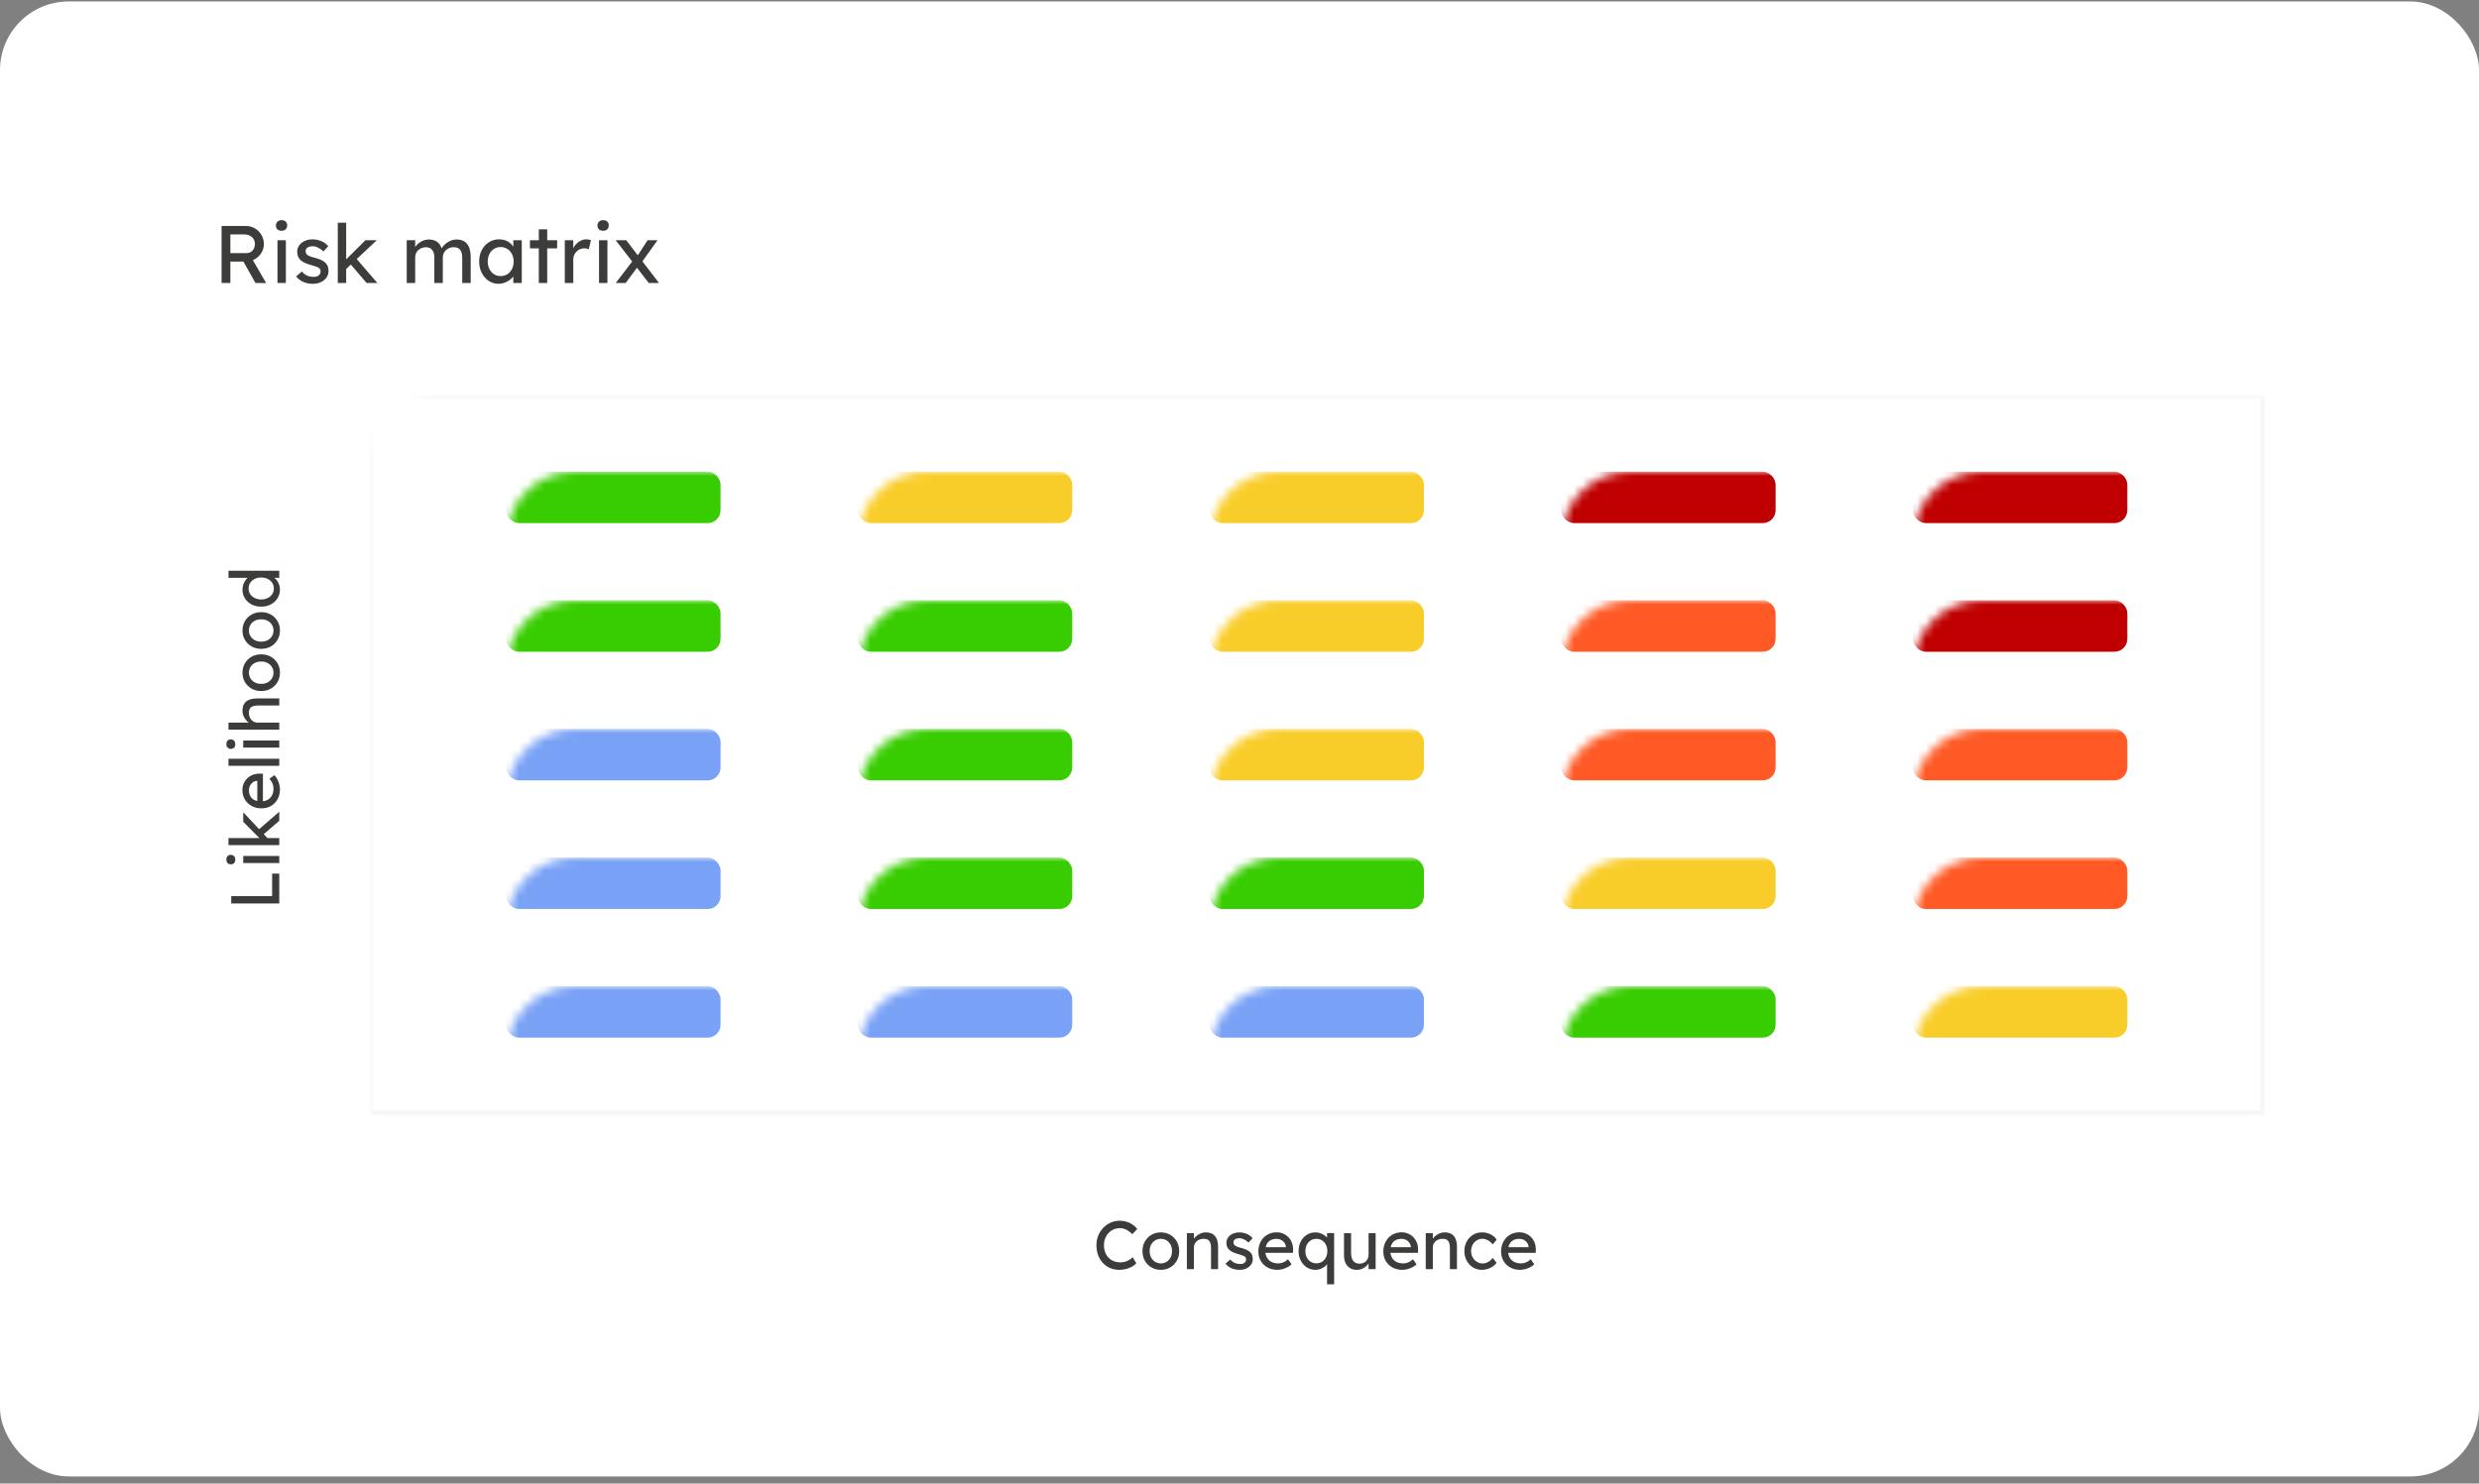 <?xml version="1.0" encoding="UTF-8"?>
<svg width="289px" height="173px" viewBox="0 0 289 173" version="1.1" xmlns="http://www.w3.org/2000/svg" xmlns:xlink="http://www.w3.org/1999/xlink">
    <rect x="0" y="0" width="289" height="173" fill="#808080" stroke="none"/>
    <title>risk-matrix-UI</title>
    <defs>
        <rect id="path-1" x="0" y="0" width="289" height="172" rx="8"></rect>
    </defs>
    <g id="Features-pages" stroke="none" stroke-width="1" fill="none" fill-rule="evenodd">
        <g id="Governance-Page" transform="translate(-111, -2014)">
            <g id="risk-matrix-UI" transform="translate(111, 2014.171)">
                <mask id="mask-2" fill="white">
                    <use xlink:href="#path-1"></use>
                </mask>
                <use id="Rectangle" fill="#FFFFFF" xlink:href="#path-1"></use>
                <path d="M31.027,32.838 L29.48,30.167 L29.555,30.136 L29.555,30.136 L29.716,30.05 C30.033,29.863 30.287,29.615 30.477,29.304 C30.666,28.994 30.762,28.658 30.762,28.297 C30.762,27.898 30.666,27.539 30.477,27.219 C30.287,26.899 30.032,26.646 29.712,26.459 C29.392,26.272 29.042,26.179 28.662,26.179 L28.662,26.179 L25.831,26.179 L25.831,32.829 L26.857,32.829 L26.857,30.33 L28.375,30.331 L29.783,32.829 L31.027,32.838 Z M28.757,29.342 L26.857,29.342 L26.857,27.167 L28.491,27.167 C28.725,27.167 28.936,27.214 29.123,27.309 C29.31,27.404 29.455,27.536 29.56,27.703 C29.664,27.871 29.716,28.066 29.716,28.288 C29.716,28.484 29.675,28.663 29.593,28.824 C29.511,28.986 29.397,29.113 29.251,29.204 C29.105,29.296 28.941,29.342 28.757,29.342 L28.757,29.342 Z M32.823,26.739 C33.026,26.739 33.186,26.682 33.303,26.568 C33.42,26.454 33.478,26.305 33.478,26.122 C33.478,25.925 33.422,25.773 33.307,25.666 C33.194,25.558 33.032,25.504 32.823,25.504 C32.62,25.504 32.46,25.561 32.343,25.675 C32.226,25.789 32.167,25.938 32.167,26.122 C32.167,26.318 32.224,26.47 32.339,26.578 C32.453,26.685 32.614,26.739 32.823,26.739 Z M33.327,32.829 L33.327,27.841 L32.348,27.841 L32.348,32.829 L33.327,32.829 Z M36.49,32.924 C36.826,32.924 37.13,32.86 37.402,32.734 C37.674,32.607 37.891,32.431 38.053,32.206 C38.214,31.982 38.295,31.727 38.295,31.442 C38.295,31.245 38.27,31.068 38.219,30.91 C38.168,30.751 38.08,30.612 37.953,30.492 C37.833,30.365 37.67,30.253 37.464,30.154 C37.258,30.056 36.997,29.966 36.68,29.884 C36.465,29.833 36.287,29.779 36.148,29.722 C36.009,29.665 35.904,29.611 35.834,29.561 C35.771,29.51 35.722,29.448 35.687,29.375 C35.652,29.303 35.632,29.225 35.626,29.143 C35.626,29.048 35.645,28.962 35.682,28.886 C35.721,28.81 35.776,28.747 35.849,28.696 C35.922,28.646 36.012,28.608 36.12,28.582 C36.227,28.557 36.347,28.544 36.48,28.544 C36.601,28.544 36.734,28.57 36.88,28.62 C37.025,28.671 37.169,28.742 37.312,28.834 C37.454,28.926 37.586,29.032 37.706,29.152 L37.706,29.152 L38.267,28.535 C38.133,28.37 37.969,28.228 37.773,28.107 C37.576,27.987 37.362,27.895 37.131,27.832 C36.9,27.768 36.667,27.737 36.433,27.737 C36.186,27.737 35.953,27.772 35.735,27.841 C35.516,27.911 35.326,28.011 35.165,28.14 C35.003,28.27 34.877,28.422 34.785,28.596 C34.693,28.771 34.647,28.962 34.647,29.171 C34.647,29.342 34.669,29.499 34.714,29.641 C34.758,29.784 34.828,29.915 34.922,30.036 C35.049,30.188 35.23,30.324 35.464,30.444 C35.698,30.565 35.999,30.672 36.367,30.767 C36.582,30.824 36.758,30.88 36.894,30.933 C37.03,30.987 37.13,31.036 37.193,31.081 C37.313,31.182 37.373,31.315 37.373,31.48 C37.373,31.575 37.355,31.662 37.316,31.741 C37.279,31.82 37.223,31.888 37.15,31.945 C37.077,32.002 36.992,32.045 36.894,32.073 C36.796,32.102 36.69,32.116 36.575,32.116 C36.291,32.116 36.036,32.067 35.811,31.969 C35.586,31.871 35.379,31.711 35.188,31.489 L35.188,31.489 L34.523,32.059 C34.745,32.344 35.024,32.56 35.359,32.705 C35.695,32.851 36.072,32.924 36.49,32.924 Z M40.356,32.829 L40.356,31.191 L40.9,30.681 L42.741,32.829 L43.995,32.829 L41.587,30.037 L43.928,27.841 L42.608,27.841 L40.356,30.075 L40.356,25.799 L39.378,25.799 L39.378,32.829 L40.356,32.829 Z M48.403,32.829 L48.403,29.827 C48.403,29.662 48.435,29.508 48.498,29.366 C48.561,29.223 48.65,29.1 48.764,28.995 C48.878,28.891 49.011,28.809 49.163,28.748 C49.315,28.688 49.48,28.658 49.657,28.658 C49.866,28.658 50.043,28.706 50.189,28.801 C50.335,28.896 50.446,29.033 50.522,29.214 C50.597,29.394 50.636,29.615 50.636,29.874 L50.636,29.874 L50.636,32.829 L51.623,32.829 L51.623,29.846 C51.623,29.675 51.655,29.518 51.718,29.375 C51.782,29.233 51.87,29.108 51.984,29 C52.099,28.893 52.233,28.809 52.388,28.748 C52.543,28.688 52.71,28.658 52.887,28.658 C53.115,28.658 53.302,28.703 53.447,28.791 C53.593,28.88 53.702,29.014 53.775,29.195 C53.848,29.375 53.885,29.608 53.885,29.893 L53.885,29.893 L53.885,32.829 L54.873,32.829 L54.873,29.836 C54.873,29.374 54.811,28.988 54.687,28.677 C54.564,28.367 54.38,28.136 54.136,27.984 C53.892,27.832 53.584,27.756 53.21,27.756 C53.039,27.756 52.865,27.784 52.688,27.841 C52.51,27.898 52.342,27.977 52.184,28.079 C52.026,28.18 51.885,28.296 51.761,28.425 C51.638,28.555 51.541,28.693 51.471,28.839 L51.491,28.804 L51.463,28.719 C51.425,28.62 51.382,28.529 51.332,28.445 L51.253,28.326 C51.114,28.136 50.936,27.993 50.721,27.898 C50.506,27.803 50.255,27.756 49.971,27.756 C49.774,27.756 49.583,27.791 49.396,27.86 C49.209,27.93 49.035,28.023 48.873,28.14 C48.712,28.258 48.576,28.392 48.465,28.544 L48.465,28.544 L48.403,28.638 L48.403,27.841 L47.415,27.841 L47.415,32.829 L48.403,32.829 Z M58.102,32.924 C58.343,32.924 58.573,32.886 58.791,32.81 C59.01,32.734 59.209,32.632 59.39,32.506 C59.57,32.379 59.719,32.235 59.836,32.073 L59.836,32.073 L59.841,32.066 L59.841,32.829 L60.829,32.829 L60.829,27.841 L59.841,27.841 L59.841,28.604 L59.781,28.51 C59.722,28.427 59.655,28.348 59.582,28.275 L59.466,28.169 C59.304,28.033 59.116,27.927 58.901,27.851 C58.685,27.775 58.448,27.737 58.188,27.737 C57.751,27.737 57.357,27.848 57.005,28.069 C56.654,28.291 56.375,28.596 56.169,28.986 C55.963,29.375 55.861,29.82 55.861,30.321 C55.861,30.815 55.962,31.258 56.164,31.651 C56.367,32.043 56.638,32.354 56.977,32.582 C57.316,32.81 57.691,32.924 58.102,32.924 Z M58.359,32.021 C58.068,32.021 57.81,31.948 57.585,31.803 C57.36,31.657 57.183,31.456 57.053,31.199 C56.923,30.943 56.858,30.65 56.858,30.321 C56.858,29.998 56.923,29.71 57.053,29.456 C57.183,29.203 57.36,29.003 57.585,28.858 C57.81,28.712 58.068,28.639 58.359,28.639 C58.657,28.639 58.919,28.712 59.148,28.858 C59.376,29.003 59.554,29.203 59.684,29.456 C59.814,29.71 59.879,29.998 59.879,30.321 C59.879,30.65 59.814,30.943 59.684,31.199 C59.554,31.456 59.376,31.657 59.148,31.803 C58.919,31.948 58.657,32.021 58.359,32.021 Z M63.793,32.829 L63.793,28.792 L64.952,28.791 L64.952,27.841 L63.793,27.842 L63.793,26.568 L62.815,26.568 L62.814,27.842 L61.779,27.841 L61.779,28.791 L62.814,28.792 L62.815,32.829 L63.793,32.829 Z M66.833,32.829 L66.833,30.074 C66.833,29.89 66.868,29.721 66.938,29.565 C67.007,29.41 67.101,29.274 67.218,29.157 C67.335,29.04 67.471,28.948 67.626,28.881 C67.781,28.815 67.945,28.782 68.115,28.782 C68.204,28.782 68.294,28.793 68.386,28.815 C68.478,28.837 68.562,28.864 68.638,28.896 L68.638,28.896 L68.894,27.832 C68.838,27.806 68.76,27.784 68.662,27.765 C68.564,27.746 68.461,27.737 68.353,27.737 C68.119,27.737 67.892,27.794 67.674,27.908 C67.455,28.022 67.262,28.177 67.094,28.373 C66.994,28.491 66.911,28.617 66.845,28.751 L66.832,28.781 L66.833,27.841 L65.845,27.841 L65.845,32.829 L66.833,32.829 Z M70.31,26.739 C70.513,26.739 70.673,26.682 70.79,26.568 C70.907,26.454 70.966,26.305 70.966,26.122 C70.966,25.925 70.909,25.773 70.794,25.666 C70.68,25.558 70.519,25.504 70.31,25.504 C70.107,25.504 69.947,25.561 69.83,25.675 C69.713,25.789 69.654,25.938 69.654,26.122 C69.654,26.318 69.712,26.47 69.826,26.578 C69.939,26.685 70.101,26.739 70.31,26.739 Z M70.814,32.829 L70.814,27.841 L69.835,27.841 L69.835,32.829 L70.814,32.829 Z M72.942,32.829 L74.26,31.05 L75.63,32.829 L76.827,32.829 L74.893,30.303 L76.656,27.841 L75.497,27.841 L74.355,29.602 L73.008,27.841 L71.773,27.841 L73.7,30.327 L71.782,32.829 L72.942,32.829 Z" id="Riskmatrix" fill="#3C3C3B" fill-rule="nonzero" mask="url(#mask-2)"></path>
                <path d="M13.596,88.829 L13.596,87.997 L10.972,87.997 L10.972,83.229 L10.108,83.229 L10.108,88.829 L13.596,88.829 Z M15.228,83.701 C15.399,83.701 15.533,83.653 15.632,83.557 C15.731,83.461 15.78,83.335 15.78,83.181 C15.78,83.015 15.732,82.887 15.636,82.797 C15.54,82.706 15.404,82.661 15.228,82.661 C15.057,82.661 14.923,82.709 14.824,82.805 C14.725,82.901 14.676,83.026 14.676,83.181 C14.676,83.346 14.724,83.474 14.82,83.565 C14.916,83.655 15.052,83.701 15.228,83.701 Z M15.652,88.829 L15.652,84.629 L14.828,84.629 L14.828,88.829 L15.652,88.829 Z M17.74,88.829 L17.74,87.449 L18.198,87.02 L19.748,88.829 L20.804,88.829 L18.776,86.478 L20.748,84.629 L19.636,84.629 L17.74,86.51 L17.74,82.909 L16.916,82.909 L16.916,88.829 L17.74,88.829 Z M23.42,88.909 C23.617,88.909 23.819,88.881 24.024,88.825 C24.229,88.769 24.424,88.693 24.608,88.597 C24.792,88.501 24.948,88.389 25.076,88.261 L25.076,88.261 L24.66,87.677 C24.452,87.858 24.259,87.983 24.08,88.053 C23.901,88.122 23.708,88.157 23.5,88.157 C23.207,88.157 22.948,88.098 22.724,87.981 C22.5,87.863 22.327,87.697 22.204,87.481 C22.13,87.351 22.079,87.208 22.049,87.05 L22.032,86.925 L25.244,86.925 L25.252,86.573 C25.257,86.279 25.213,86.009 25.12,85.761 C25.027,85.513 24.893,85.298 24.72,85.117 C24.547,84.935 24.343,84.793 24.108,84.689 C23.873,84.585 23.62,84.533 23.348,84.533 C23.039,84.533 22.752,84.587 22.488,84.697 C22.224,84.806 21.997,84.961 21.808,85.161 C21.619,85.361 21.471,85.597 21.364,85.869 C21.257,86.141 21.204,86.442 21.204,86.773 C21.204,87.189 21.299,87.557 21.488,87.877 C21.677,88.197 21.939,88.449 22.272,88.633 C22.605,88.817 22.988,88.909 23.42,88.909 Z M24.412,86.269 L22.063,86.269 L22.075,86.213 C22.087,86.163 22.101,86.115 22.117,86.069 L22.172,85.937 C22.273,85.726 22.423,85.566 22.62,85.457 C22.817,85.347 23.06,85.293 23.348,85.293 C23.529,85.293 23.697,85.333 23.852,85.413 C24.007,85.493 24.135,85.602 24.236,85.741 C24.337,85.879 24.396,86.037 24.412,86.213 L24.412,86.213 L24.412,86.269 Z M26.988,88.829 L26.988,82.909 L26.164,82.909 L26.164,88.829 L26.988,88.829 Z M28.692,83.701 C28.863,83.701 28.997,83.653 29.096,83.557 C29.195,83.461 29.244,83.335 29.244,83.181 C29.244,83.015 29.196,82.887 29.1,82.797 C29.004,82.706 28.868,82.661 28.692,82.661 C28.521,82.661 28.387,82.709 28.288,82.805 C28.189,82.901 28.14,83.026 28.14,83.181 C28.14,83.346 28.188,83.474 28.284,83.565 C28.38,83.655 28.516,83.701 28.692,83.701 Z M29.116,88.829 L29.116,84.629 L28.292,84.629 L28.292,88.829 L29.116,88.829 Z M31.204,88.829 L31.204,86.285 C31.204,86.146 31.232,86.017 31.288,85.897 C31.344,85.777 31.421,85.671 31.52,85.581 C31.619,85.49 31.735,85.419 31.868,85.369 C32.001,85.318 32.148,85.293 32.308,85.293 C32.505,85.282 32.671,85.313 32.804,85.385 C32.937,85.457 33.036,85.571 33.1,85.729 C33.164,85.886 33.196,86.085 33.196,86.325 L33.196,86.325 L33.196,88.829 L34.02,88.829 L34.02,86.269 C34.02,85.879 33.967,85.557 33.86,85.301 C33.753,85.045 33.593,84.854 33.38,84.729 C33.167,84.603 32.9,84.541 32.58,84.541 C32.356,84.541 32.137,84.59 31.924,84.689 C31.711,84.787 31.527,84.915 31.372,85.073 C31.333,85.112 31.298,85.152 31.265,85.193 L31.204,85.282 L31.204,82.909 L30.38,82.909 L30.38,88.829 L30.38,88.829 L31.204,88.829 Z M37.028,88.909 C37.433,88.909 37.797,88.814 38.12,88.625 C38.443,88.435 38.697,88.177 38.884,87.849 C39.071,87.521 39.164,87.146 39.164,86.725 C39.164,86.303 39.071,85.929 38.884,85.601 C38.697,85.273 38.443,85.014 38.12,84.825 C37.797,84.635 37.433,84.541 37.028,84.541 C36.617,84.541 36.251,84.635 35.928,84.825 C35.605,85.014 35.351,85.273 35.164,85.601 C34.977,85.929 34.884,86.303 34.884,86.725 C34.884,87.146 34.977,87.521 35.164,87.849 C35.351,88.177 35.605,88.435 35.928,88.625 C36.251,88.814 36.617,88.909 37.028,88.909 Z M37.028,88.157 C36.777,88.157 36.552,88.094 36.352,87.969 C36.152,87.843 35.996,87.673 35.884,87.457 C35.772,87.241 35.719,86.997 35.724,86.725 C35.719,86.453 35.772,86.209 35.884,85.993 C35.996,85.777 36.152,85.606 36.352,85.481 C36.552,85.355 36.777,85.293 37.028,85.293 C37.279,85.293 37.503,85.354 37.7,85.477 C37.897,85.599 38.052,85.769 38.164,85.985 C38.276,86.201 38.329,86.447 38.324,86.725 C38.329,86.997 38.276,87.241 38.164,87.457 C38.052,87.673 37.897,87.843 37.7,87.969 C37.503,88.094 37.279,88.157 37.028,88.157 Z M41.948,88.909 C42.353,88.909 42.717,88.814 43.04,88.625 C43.363,88.435 43.617,88.177 43.804,87.849 C43.991,87.521 44.084,87.146 44.084,86.725 C44.084,86.303 43.991,85.929 43.804,85.601 C43.617,85.273 43.363,85.014 43.04,84.825 C42.717,84.635 42.353,84.541 41.948,84.541 C41.537,84.541 41.171,84.635 40.848,84.825 C40.525,85.014 40.271,85.273 40.084,85.601 C39.897,85.929 39.804,86.303 39.804,86.725 C39.804,87.146 39.897,87.521 40.084,87.849 C40.271,88.177 40.525,88.435 40.848,88.625 C41.171,88.814 41.537,88.909 41.948,88.909 Z M41.948,88.157 C41.697,88.157 41.472,88.094 41.272,87.969 C41.072,87.843 40.916,87.673 40.804,87.457 C40.692,87.241 40.639,86.997 40.644,86.725 C40.639,86.453 40.692,86.209 40.804,85.993 C40.916,85.777 41.072,85.606 41.272,85.481 C41.472,85.355 41.697,85.293 41.948,85.293 C42.199,85.293 42.423,85.354 42.62,85.477 C42.817,85.599 42.972,85.769 43.084,85.985 C43.196,86.201 43.249,86.447 43.244,86.725 C43.249,86.997 43.196,87.241 43.084,87.457 C42.972,87.673 42.817,87.843 42.62,87.969 C42.423,88.094 42.199,88.157 41.948,88.157 Z M46.732,88.909 C46.924,88.909 47.112,88.877 47.296,88.813 C47.48,88.749 47.643,88.663 47.784,88.557 C47.925,88.45 48.039,88.334 48.124,88.209 L48.092,88.25 L48.092,88.829 L48.916,88.829 L48.916,82.909 L48.092,82.909 L48.092,85.149 L48.043,85.093 C48.013,85.061 47.98,85.031 47.946,85.001 L47.836,84.913 C47.681,84.798 47.507,84.707 47.312,84.641 C47.117,84.574 46.916,84.541 46.708,84.541 C46.329,84.541 45.991,84.635 45.692,84.825 C45.393,85.014 45.157,85.273 44.984,85.601 C44.811,85.929 44.724,86.303 44.724,86.725 C44.724,87.146 44.812,87.521 44.988,87.849 C45.164,88.177 45.403,88.435 45.704,88.625 C46.005,88.814 46.348,88.909 46.732,88.909 Z M46.844,88.197 C46.593,88.197 46.372,88.133 46.18,88.005 C45.988,87.877 45.837,87.702 45.728,87.481 C45.619,87.259 45.564,87.007 45.564,86.725 C45.564,86.442 45.619,86.19 45.728,85.969 C45.837,85.747 45.988,85.573 46.18,85.445 C46.372,85.317 46.593,85.253 46.844,85.253 C47.095,85.253 47.316,85.317 47.508,85.445 C47.7,85.573 47.851,85.747 47.96,85.969 C48.069,86.19 48.124,86.442 48.124,86.725 C48.124,87.007 48.069,87.259 47.96,87.481 C47.851,87.702 47.7,87.877 47.508,88.005 C47.316,88.133 47.095,88.197 46.844,88.197 Z" id="Likelihood" fill="#3C3C3B" fill-rule="nonzero" mask="url(#mask-2)" transform="translate(29.512, 85.785) rotate(-90) translate(-29.512, -85.785) "></path>
                <path d="M130.492,147.909 C130.753,147.909 131.013,147.875 131.272,147.809 C131.531,147.742 131.765,147.65 131.976,147.533 C132.187,147.415 132.353,147.285 132.476,147.141 L132.476,147.141 L132.044,146.437 C131.921,146.559 131.785,146.666 131.636,146.757 C131.487,146.847 131.327,146.917 131.156,146.965 C130.985,147.013 130.812,147.037 130.636,147.037 C130.348,147.037 130.085,146.99 129.848,146.897 C129.611,146.803 129.407,146.669 129.236,146.493 C129.065,146.317 128.933,146.105 128.84,145.857 C128.747,145.609 128.7,145.333 128.7,145.029 C128.7,144.741 128.748,144.475 128.844,144.233 C128.94,143.99 129.072,143.781 129.24,143.605 C129.408,143.429 129.605,143.291 129.832,143.193 C130.059,143.094 130.303,143.045 130.564,143.045 C130.729,143.045 130.893,143.071 131.056,143.125 C131.219,143.178 131.379,143.257 131.536,143.361 C131.693,143.465 131.849,143.594 132.004,143.749 L132.004,143.749 L132.58,143.149 C132.447,142.962 132.275,142.795 132.064,142.649 C131.853,142.502 131.619,142.387 131.36,142.305 C131.101,142.222 130.836,142.181 130.564,142.181 C130.18,142.181 129.823,142.253 129.492,142.397 C129.161,142.541 128.871,142.743 128.62,143.005 C128.369,143.266 128.173,143.569 128.032,143.913 C127.891,144.257 127.82,144.629 127.82,145.029 C127.82,145.45 127.885,145.837 128.016,146.189 C128.147,146.541 128.332,146.846 128.572,147.105 C128.812,147.363 129.095,147.562 129.42,147.701 C129.745,147.839 130.103,147.909 130.492,147.909 Z M135.332,147.909 C135.737,147.909 136.101,147.814 136.424,147.625 C136.747,147.435 137.001,147.177 137.188,146.849 C137.375,146.521 137.468,146.146 137.468,145.725 C137.468,145.303 137.375,144.929 137.188,144.601 C137.001,144.273 136.747,144.014 136.424,143.825 C136.101,143.635 135.737,143.541 135.332,143.541 C134.921,143.541 134.555,143.635 134.232,143.825 C133.909,144.014 133.655,144.273 133.468,144.601 C133.281,144.929 133.188,145.303 133.188,145.725 C133.188,146.146 133.281,146.521 133.468,146.849 C133.655,147.177 133.909,147.435 134.232,147.625 C134.555,147.814 134.921,147.909 135.332,147.909 Z M135.332,147.157 C135.081,147.157 134.856,147.094 134.656,146.969 C134.456,146.843 134.3,146.673 134.188,146.457 C134.076,146.241 134.023,145.997 134.028,145.725 C134.023,145.453 134.076,145.209 134.188,144.993 C134.3,144.777 134.456,144.606 134.656,144.481 C134.856,144.355 135.081,144.293 135.332,144.293 C135.583,144.293 135.807,144.354 136.004,144.477 C136.201,144.599 136.356,144.769 136.468,144.985 C136.58,145.201 136.633,145.447 136.628,145.725 C136.633,145.997 136.58,146.241 136.468,146.457 C136.356,146.673 136.201,146.843 136.004,146.969 C135.807,147.094 135.583,147.157 135.332,147.157 Z M139.188,147.829 L139.188,145.285 C139.188,145.146 139.216,145.017 139.272,144.897 C139.328,144.777 139.405,144.671 139.504,144.581 C139.603,144.49 139.719,144.419 139.852,144.369 C139.985,144.318 140.132,144.293 140.292,144.293 C140.489,144.282 140.655,144.313 140.788,144.385 C140.921,144.457 141.02,144.571 141.084,144.729 C141.148,144.886 141.18,145.085 141.18,145.325 L141.18,145.325 L141.18,147.829 L142.004,147.829 L142.004,145.269 C142.004,144.879 141.951,144.557 141.844,144.301 C141.737,144.045 141.577,143.854 141.364,143.729 C141.151,143.603 140.884,143.541 140.564,143.541 C140.34,143.541 140.121,143.59 139.908,143.689 C139.695,143.787 139.511,143.915 139.356,144.073 C139.317,144.112 139.282,144.152 139.25,144.193 L139.188,144.282 L139.188,143.629 L138.364,143.629 L138.364,147.829 L138.364,147.829 L139.188,147.829 Z M144.524,147.909 C144.807,147.909 145.063,147.855 145.292,147.749 C145.521,147.642 145.704,147.494 145.84,147.305 C145.976,147.115 146.044,146.901 146.044,146.661 C146.044,146.495 146.023,146.346 145.98,146.213 C145.937,146.079 145.863,145.962 145.756,145.861 C145.655,145.754 145.517,145.659 145.344,145.577 C145.171,145.494 144.951,145.418 144.684,145.349 C144.503,145.306 144.353,145.261 144.236,145.213 C144.119,145.165 144.031,145.119 143.972,145.077 C143.919,145.034 143.877,144.982 143.848,144.921 C143.819,144.859 143.801,144.794 143.796,144.725 C143.796,144.645 143.812,144.573 143.844,144.509 C143.876,144.445 143.923,144.391 143.984,144.349 C144.045,144.306 144.121,144.274 144.212,144.253 C144.303,144.231 144.404,144.221 144.516,144.221 C144.617,144.221 144.729,144.242 144.852,144.285 C144.975,144.327 145.096,144.387 145.216,144.465 C145.336,144.542 145.447,144.631 145.548,144.733 L145.548,144.733 L146.02,144.213 C145.908,144.074 145.769,143.954 145.604,143.853 C145.439,143.751 145.259,143.674 145.064,143.621 C144.869,143.567 144.673,143.541 144.476,143.541 C144.268,143.541 144.072,143.57 143.888,143.629 C143.704,143.687 143.544,143.771 143.408,143.881 C143.272,143.99 143.165,144.118 143.088,144.265 C143.011,144.411 142.972,144.573 142.972,144.749 C142.972,144.893 142.991,145.025 143.028,145.145 C143.065,145.265 143.124,145.375 143.204,145.477 C143.311,145.605 143.463,145.719 143.66,145.821 C143.857,145.922 144.111,146.013 144.42,146.093 C144.601,146.141 144.749,146.187 144.864,146.233 C144.979,146.278 145.063,146.319 145.116,146.357 C145.217,146.442 145.268,146.554 145.268,146.693 C145.268,146.773 145.252,146.846 145.22,146.913 C145.188,146.979 145.141,147.037 145.08,147.085 C145.019,147.133 144.947,147.169 144.864,147.193 C144.781,147.217 144.692,147.229 144.596,147.229 C144.356,147.229 144.141,147.187 143.952,147.105 C143.763,147.022 143.588,146.887 143.428,146.701 L143.428,146.701 L142.868,147.181 C143.055,147.421 143.289,147.602 143.572,147.725 C143.855,147.847 144.172,147.909 144.524,147.909 Z M148.916,147.909 C149.113,147.909 149.315,147.881 149.52,147.825 C149.725,147.769 149.92,147.693 150.104,147.597 C150.288,147.501 150.444,147.389 150.572,147.261 L150.572,147.261 L150.156,146.677 C149.948,146.858 149.755,146.983 149.576,147.053 C149.397,147.122 149.204,147.157 148.996,147.157 C148.703,147.157 148.444,147.098 148.22,146.981 C147.996,146.863 147.823,146.697 147.7,146.481 C147.626,146.351 147.575,146.208 147.545,146.05 L147.528,145.925 L150.74,145.925 L150.748,145.573 C150.753,145.279 150.709,145.009 150.616,144.761 C150.523,144.513 150.389,144.298 150.216,144.117 C150.043,143.935 149.839,143.793 149.604,143.689 C149.369,143.585 149.116,143.533 148.844,143.533 C148.535,143.533 148.248,143.587 147.984,143.697 C147.72,143.806 147.493,143.961 147.304,144.161 C147.115,144.361 146.967,144.597 146.86,144.869 C146.753,145.141 146.7,145.442 146.7,145.773 C146.7,146.189 146.795,146.557 146.984,146.877 C147.173,147.197 147.435,147.449 147.768,147.633 C148.101,147.817 148.484,147.909 148.916,147.909 Z M149.908,145.269 L147.559,145.269 L147.571,145.213 C147.583,145.163 147.597,145.115 147.613,145.069 L147.668,144.937 C147.769,144.726 147.919,144.566 148.116,144.457 C148.313,144.347 148.556,144.293 148.844,144.293 C149.025,144.293 149.193,144.333 149.348,144.413 C149.503,144.493 149.631,144.602 149.732,144.741 C149.833,144.879 149.892,145.037 149.908,145.213 L149.908,145.213 L149.908,145.269 Z M155.532,149.589 L155.532,143.621 L154.708,143.621 L154.708,144.149 L154.66,144.094 C154.63,144.063 154.598,144.032 154.564,144.003 L154.456,143.917 C154.304,143.805 154.133,143.714 153.944,143.645 C153.755,143.575 153.556,143.541 153.348,143.541 C152.975,143.541 152.64,143.635 152.344,143.825 C152.048,144.014 151.815,144.273 151.644,144.601 C151.473,144.929 151.388,145.303 151.388,145.725 C151.388,146.146 151.475,146.521 151.648,146.849 C151.821,147.177 152.057,147.435 152.356,147.625 C152.655,147.814 152.993,147.909 153.372,147.909 C153.559,147.909 153.74,147.877 153.916,147.813 C154.092,147.749 154.252,147.663 154.396,147.557 C154.54,147.45 154.655,147.334 154.74,147.209 L154.708,147.25 L154.708,149.589 L155.532,149.589 Z M153.46,147.149 C153.209,147.149 152.988,147.087 152.796,146.965 C152.604,146.842 152.453,146.673 152.344,146.457 C152.235,146.241 152.18,145.997 152.18,145.725 C152.18,145.453 152.235,145.209 152.344,144.993 C152.453,144.777 152.604,144.606 152.796,144.481 C152.988,144.355 153.209,144.293 153.46,144.293 C153.711,144.293 153.932,144.354 154.124,144.477 C154.316,144.599 154.467,144.769 154.576,144.985 C154.685,145.201 154.74,145.447 154.74,145.725 C154.74,146.002 154.685,146.247 154.576,146.461 C154.467,146.674 154.316,146.842 154.124,146.965 C153.932,147.087 153.711,147.149 153.46,147.149 Z M158.156,147.909 C158.396,147.909 158.62,147.862 158.828,147.769 C159.036,147.675 159.216,147.549 159.368,147.389 C159.406,147.349 159.441,147.308 159.474,147.265 L159.548,147.157 L159.548,147.829 L160.372,147.829 L160.372,143.629 L159.548,143.629 L159.548,146.157 C159.548,146.306 159.521,146.445 159.468,146.573 C159.415,146.701 159.341,146.81 159.248,146.901 C159.155,146.991 159.044,147.062 158.916,147.113 C158.788,147.163 158.647,147.189 158.492,147.189 C158.284,147.189 158.107,147.141 157.96,147.045 C157.813,146.949 157.701,146.811 157.624,146.633 C157.547,146.454 157.508,146.242 157.508,145.997 L157.508,145.997 L157.508,143.629 L156.684,143.629 L156.684,146.221 C156.684,146.567 156.744,146.866 156.864,147.117 C156.984,147.367 157.155,147.562 157.376,147.701 C157.597,147.839 157.857,147.909 158.156,147.909 Z M163.484,147.909 C163.681,147.909 163.883,147.881 164.088,147.825 C164.293,147.769 164.488,147.693 164.672,147.597 C164.856,147.501 165.012,147.389 165.14,147.261 L165.14,147.261 L164.724,146.677 C164.516,146.858 164.323,146.983 164.144,147.053 C163.965,147.122 163.772,147.157 163.564,147.157 C163.271,147.157 163.012,147.098 162.788,146.981 C162.564,146.863 162.391,146.697 162.268,146.481 C162.194,146.351 162.143,146.208 162.113,146.05 L162.096,145.925 L165.308,145.925 L165.316,145.573 C165.321,145.279 165.277,145.009 165.184,144.761 C165.091,144.513 164.957,144.298 164.784,144.117 C164.611,143.935 164.407,143.793 164.172,143.689 C163.937,143.585 163.684,143.533 163.412,143.533 C163.103,143.533 162.816,143.587 162.552,143.697 C162.288,143.806 162.061,143.961 161.872,144.161 C161.683,144.361 161.535,144.597 161.428,144.869 C161.321,145.141 161.268,145.442 161.268,145.773 C161.268,146.189 161.363,146.557 161.552,146.877 C161.741,147.197 162.003,147.449 162.336,147.633 C162.669,147.817 163.052,147.909 163.484,147.909 Z M164.476,145.269 L162.127,145.269 L162.139,145.213 C162.151,145.163 162.165,145.115 162.181,145.069 L162.236,144.937 C162.337,144.726 162.487,144.566 162.684,144.457 C162.881,144.347 163.124,144.293 163.412,144.293 C163.593,144.293 163.761,144.333 163.916,144.413 C164.071,144.493 164.199,144.602 164.3,144.741 C164.401,144.879 164.46,145.037 164.476,145.213 L164.476,145.213 L164.476,145.269 Z M167.036,147.829 L167.036,145.285 C167.036,145.146 167.064,145.017 167.12,144.897 C167.176,144.777 167.253,144.671 167.352,144.581 C167.451,144.49 167.567,144.419 167.7,144.369 C167.833,144.318 167.98,144.293 168.14,144.293 C168.337,144.282 168.503,144.313 168.636,144.385 C168.769,144.457 168.868,144.571 168.932,144.729 C168.996,144.886 169.028,145.085 169.028,145.325 L169.028,145.325 L169.028,147.829 L169.852,147.829 L169.852,145.269 C169.852,144.879 169.799,144.557 169.692,144.301 C169.585,144.045 169.425,143.854 169.212,143.729 C168.999,143.603 168.732,143.541 168.412,143.541 C168.188,143.541 167.969,143.59 167.756,143.689 C167.543,143.787 167.359,143.915 167.204,144.073 C167.165,144.112 167.13,144.152 167.097,144.193 L167.036,144.282 L167.036,143.629 L166.212,143.629 L166.212,147.829 L166.212,147.829 L167.036,147.829 Z M172.756,147.909 C173.097,147.909 173.427,147.831 173.744,147.677 C174.061,147.522 174.305,147.325 174.476,147.085 L174.476,147.085 L174.02,146.525 C173.908,146.663 173.788,146.781 173.66,146.877 C173.532,146.973 173.4,147.045 173.264,147.093 C173.128,147.141 172.988,147.165 172.844,147.165 C172.599,147.165 172.375,147.101 172.172,146.973 C171.969,146.845 171.807,146.673 171.684,146.457 C171.561,146.241 171.5,145.997 171.5,145.725 C171.5,145.453 171.559,145.207 171.676,144.989 C171.793,144.77 171.952,144.598 172.152,144.473 C172.352,144.347 172.58,144.285 172.836,144.285 C172.975,144.285 173.119,144.314 173.268,144.373 C173.417,144.431 173.559,144.511 173.692,144.613 C173.825,144.714 173.935,144.826 174.02,144.949 L174.02,144.949 L174.476,144.389 C174.316,144.127 174.083,143.921 173.776,143.769 C173.469,143.617 173.129,143.541 172.756,143.541 C172.367,143.541 172.019,143.637 171.712,143.829 C171.405,144.021 171.163,144.282 170.984,144.613 C170.805,144.943 170.716,145.314 170.716,145.725 C170.716,146.135 170.805,146.506 170.984,146.837 C171.163,147.167 171.405,147.429 171.712,147.621 C172.019,147.813 172.367,147.909 172.756,147.909 Z M177.212,147.909 C177.409,147.909 177.611,147.881 177.816,147.825 C178.021,147.769 178.216,147.693 178.4,147.597 C178.584,147.501 178.74,147.389 178.868,147.261 L178.868,147.261 L178.452,146.677 C178.244,146.858 178.051,146.983 177.872,147.053 C177.693,147.122 177.5,147.157 177.292,147.157 C176.999,147.157 176.74,147.098 176.516,146.981 C176.292,146.863 176.119,146.697 175.996,146.481 C175.922,146.351 175.871,146.208 175.841,146.05 L175.824,145.925 L179.036,145.925 L179.044,145.573 C179.049,145.279 179.005,145.009 178.912,144.761 C178.819,144.513 178.685,144.298 178.512,144.117 C178.339,143.935 178.135,143.793 177.9,143.689 C177.665,143.585 177.412,143.533 177.14,143.533 C176.831,143.533 176.544,143.587 176.28,143.697 C176.016,143.806 175.789,143.961 175.6,144.161 C175.411,144.361 175.263,144.597 175.156,144.869 C175.049,145.141 174.996,145.442 174.996,145.773 C174.996,146.189 175.091,146.557 175.28,146.877 C175.469,147.197 175.731,147.449 176.064,147.633 C176.397,147.817 176.78,147.909 177.212,147.909 Z M178.204,145.269 L175.855,145.269 L175.867,145.213 C175.879,145.163 175.893,145.115 175.909,145.069 L175.964,144.937 C176.065,144.726 176.215,144.566 176.412,144.457 C176.609,144.347 176.852,144.293 177.14,144.293 C177.321,144.293 177.489,144.333 177.644,144.413 C177.799,144.493 177.927,144.602 178.028,144.741 C178.129,144.879 178.188,145.037 178.204,145.213 L178.204,145.213 L178.204,145.269 Z" id="Consequence" fill="#3C3C3B" fill-rule="nonzero" mask="url(#mask-2)"></path>
                <rect id="Rectangle-Copy-566" stroke="#DBDBDB" stroke-width="0.5" opacity="0.5" mask="url(#mask-2)" x="43.25" y="46.079" width="220.5" height="83.5"></rect>
                <rect id="Rectangle-Copy-560" fill="#38CD00" mask="url(#mask-2)" x="59" y="54.829" width="25" height="6" rx="1.5"></rect>
                <rect id="Rectangle-Copy-565" fill="#79A2F6" mask="url(#mask-2)" x="59" y="114.829" width="25" height="6" rx="1.5"></rect>
                <rect id="Rectangle-Copy-561" fill="#38CD00" mask="url(#mask-2)" x="59" y="69.829" width="25" height="6" rx="1.5"></rect>
                <rect id="Rectangle-Copy-562" fill="#79A2F6" mask="url(#mask-2)" x="59" y="84.829" width="25" height="6" rx="1.5"></rect>
                <rect id="Rectangle-Copy-564" fill="#79A2F6" mask="url(#mask-2)" x="59" y="99.829" width="25" height="6" rx="1.5"></rect>
                <rect id="Rectangle-Copy-573" fill="#F9CD29" mask="url(#mask-2)" x="100" y="54.829" width="25" height="6" rx="1.5"></rect>
                <rect id="Rectangle-Copy-574" fill="#79A2F6" mask="url(#mask-2)" x="100" y="114.829" width="25" height="6" rx="1.5"></rect>
                <rect id="Rectangle-Copy-575" fill="#38CD00" mask="url(#mask-2)" x="100" y="69.829" width="25" height="6" rx="1.5"></rect>
                <rect id="Rectangle-Copy-577" fill="#38CD00" mask="url(#mask-2)" x="100" y="84.829" width="25" height="6" rx="1.5"></rect>
                <rect id="Rectangle-Copy-579" fill="#38CD00" mask="url(#mask-2)" x="100" y="99.829" width="25" height="6" rx="1.5"></rect>
                <rect id="Rectangle-Copy-581" fill="#F9CD29" mask="url(#mask-2)" x="141" y="54.829" width="25" height="6" rx="1.5"></rect>
                <rect id="Rectangle-Copy-582" fill="#79A2F6" mask="url(#mask-2)" x="141" y="114.829" width="25" height="6" rx="1.5"></rect>
                <rect id="Rectangle-Copy-583" fill="#F9CD29" mask="url(#mask-2)" x="141" y="69.829" width="25" height="6" rx="1.5"></rect>
                <rect id="Rectangle-Copy-585" fill="#F9CD29" mask="url(#mask-2)" x="141" y="84.829" width="25" height="6" rx="1.5"></rect>
                <rect id="Rectangle-Copy-587" fill="#38CD00" mask="url(#mask-2)" x="141" y="99.829" width="25" height="6" rx="1.5"></rect>
                <rect id="Rectangle-Copy-589" fill="#C00000" mask="url(#mask-2)" x="182" y="54.829" width="25" height="6" rx="1.5"></rect>
                <rect id="Rectangle-Copy-590" fill="#38CD00" mask="url(#mask-2)" x="182" y="114.829" width="25" height="6" rx="1.5"></rect>
                <rect id="Rectangle-Copy-591" fill="#FF5A25" mask="url(#mask-2)" x="182" y="69.829" width="25" height="6" rx="1.5"></rect>
                <rect id="Rectangle-Copy-593" fill="#FF5A25" mask="url(#mask-2)" x="182" y="84.829" width="25" height="6" rx="1.5"></rect>
                <rect id="Rectangle-Copy-595" fill="#F9CD29" mask="url(#mask-2)" x="182" y="99.829" width="25" height="6" rx="1.5"></rect>
                <rect id="Rectangle-Copy-597" fill="#C00000" mask="url(#mask-2)" x="223" y="54.829" width="25" height="6" rx="1.5"></rect>
                <rect id="Rectangle-Copy-598" fill="#F9CD29" mask="url(#mask-2)" x="223" y="114.829" width="25" height="6" rx="1.5"></rect>
                <rect id="Rectangle-Copy-599" fill="#C00000" mask="url(#mask-2)" x="223" y="69.829" width="25" height="6" rx="1.5"></rect>
                <rect id="Rectangle-Copy-601" fill="#FF5A25" mask="url(#mask-2)" x="223" y="84.829" width="25" height="6" rx="1.5"></rect>
                <rect id="Rectangle-Copy-603" fill="#FF5A25" mask="url(#mask-2)" x="223" y="99.829" width="25" height="6" rx="1.5"></rect>
            </g>
        </g>
    </g>
</svg>